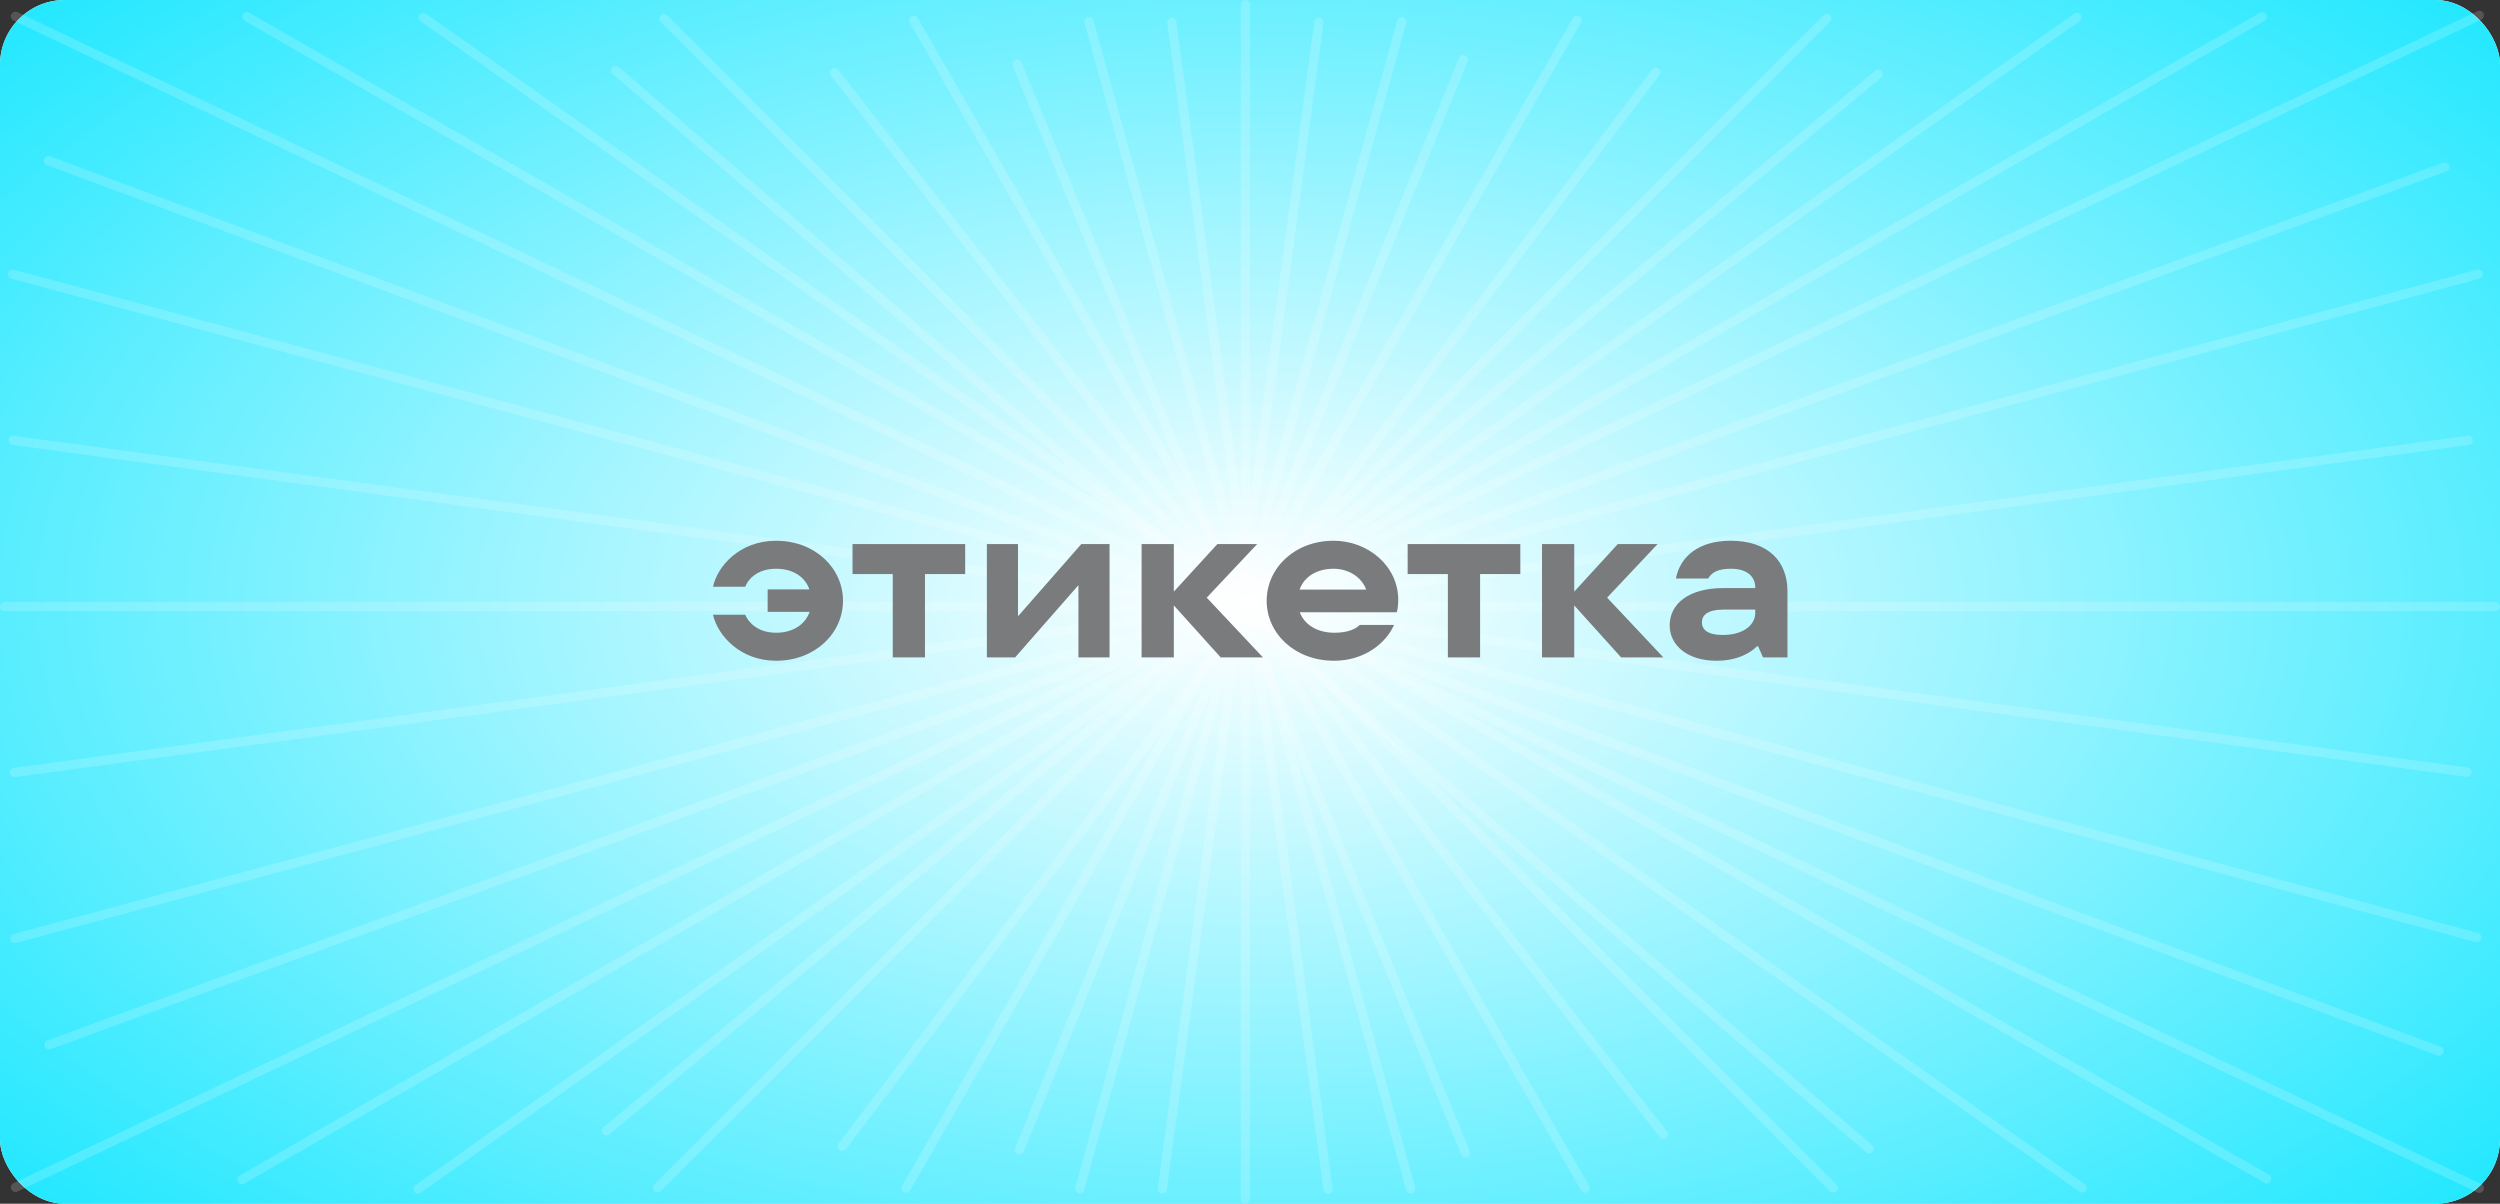 <?xml version="1.0" encoding="UTF-8"?> <svg xmlns="http://www.w3.org/2000/svg" width="270" height="130" viewBox="0 0 270 130" fill="none"><rect x="0" y="0" width="270" height="130" fill="#333333" stroke="none"/> <rect width="270" height="130" rx="7" fill="white"></rect> <rect width="270" height="130" rx="7" fill="url(#paint0_diamond_216_3155)"></rect> <line x1="1.666" y1="1.763" x2="267.763" y2="128.334" stroke="white" stroke-opacity="0.17" stroke-linecap="round"></line> <line x1="71.707" y1="2" x2="198" y2="128.293" stroke="white" stroke-opacity="0.17" stroke-linecap="round"></line> <line x1="45.697" y1="1.88" x2="224.88" y2="128.303" stroke="white" stroke-opacity="0.17" stroke-linecap="round"></line> <line x1="0.5" y1="-0.5" x2="219.793" y2="-0.5" transform="matrix(-0.817 0.577 0.577 0.817 225 2)" stroke="white" stroke-opacity="0.17" stroke-linecap="round"></line> <line x1="98.683" y1="2.184" x2="171.184" y2="128.317" stroke="white" stroke-opacity="0.17" stroke-linecap="round"></line> <line x1="90.132" y1="7.853" x2="179.656" y2="122.532" stroke="white" stroke-opacity="0.17" stroke-linecap="round"></line> <line x1="178.819" y1="7.816" x2="90.976" y2="123.788" stroke="white" stroke-opacity="0.17" stroke-linecap="round"></line> <line x1="0.5" y1="-0.5" x2="145.986" y2="-0.5" transform="matrix(-0.498 0.867 0.867 0.498 171 2)" stroke="white" stroke-opacity="0.17" stroke-linecap="round"></line> <line x1="117.615" y1="2.349" x2="152.349" y2="128.385" stroke="white" stroke-opacity="0.17" stroke-linecap="round"></line> <line x1="0.5" y1="-0.5" x2="131.235" y2="-0.5" transform="matrix(-0.266 0.964 0.964 0.266 152 2)" stroke="white" stroke-opacity="0.17" stroke-linecap="round"></line> <line x1="0.5" y1="-0.5" x2="179.105" y2="-0.5" transform="matrix(-0.707 0.707 0.707 0.707 198 2)" stroke="white" stroke-opacity="0.17" stroke-linecap="round"></line> <line x1="0.5" y1="-0.5" x2="179.105" y2="-0.5" transform="matrix(-0.769 0.639 0.639 0.769 203.543 8.078)" stroke="white" stroke-opacity="0.17" stroke-linecap="round"></line> <line x1="0.5" y1="-0.5" x2="179.105" y2="-0.5" transform="matrix(0.758 0.652 0.652 -0.758 66.441 6.912)" stroke="white" stroke-opacity="0.17" stroke-linecap="round"></line> <line x1="267.763" y1="1.666" x2="1.666" y2="128.237" stroke="white" stroke-opacity="0.17" stroke-linecap="round"></line> <line x1="267.647" y1="29.613" x2="1.613" y2="101.353" stroke="white" stroke-opacity="0.17" stroke-linecap="round"></line> <line x1="0.5" y1="-0.5" x2="276.038" y2="-0.5" transform="matrix(0.966 0.26 0.26 -0.966 1 29)" stroke="white" stroke-opacity="0.17" stroke-linecap="round"></line> <line x1="0.5" y1="-0.5" x2="276.038" y2="-0.5" transform="matrix(0.937 0.349 0.349 -0.937 4.938 16.71)" stroke="white" stroke-opacity="0.17" stroke-linecap="round"></line> <line x1="26.683" y1="1.816" x2="244.816" y2="127.317" stroke="white" stroke-opacity="0.17" stroke-linecap="round"></line> <line x1="0.5" y1="-0.5" x2="252.16" y2="-0.5" transform="matrix(-0.867 0.499 0.499 0.867 245 2)" stroke="white" stroke-opacity="0.17" stroke-linecap="round"></line> <line x1="0.5" y1="-0.5" x2="276.038" y2="-0.5" transform="matrix(0.939 -0.344 -0.344 -0.939 4.66 112.537)" stroke="white" stroke-opacity="0.17" stroke-linecap="round"></line> <line x1="266.572" y1="47.562" x2="1.563" y2="83.428" stroke="white" stroke-opacity="0.17" stroke-linecap="round"></line> <line x1="0.5" y1="-0.5" x2="267.925" y2="-0.5" transform="matrix(0.991 0.134 0.134 -0.991 1 47)" stroke="white" stroke-opacity="0.17" stroke-linecap="round"></line> <line x1="134.5" y1="0.5" x2="134.5" y2="129.5" stroke="white" stroke-opacity="0.17" stroke-linecap="round"></line> <line x1="126.562" y1="2.429" x2="143.429" y2="128.438" stroke="white" stroke-opacity="0.17" stroke-linecap="round"></line> <line x1="0.5" y1="-0.5" x2="127.633" y2="-0.5" transform="matrix(-0.133 0.991 0.991 0.133 143 2)" stroke="white" stroke-opacity="0.17" stroke-linecap="round"></line> <line x1="0.5" y1="-0.5" x2="127.633" y2="-0.5" transform="matrix(-0.377 0.926 0.926 0.377 158.68 6.172)" stroke="white" stroke-opacity="0.17" stroke-linecap="round"></line> <line x1="0.5" y1="-0.5" x2="127.633" y2="-0.5" transform="matrix(0.381 0.925 0.925 -0.381 110.109 6.259)" stroke="white" stroke-opacity="0.17" stroke-linecap="round"></line> <line x1="269.5" y1="65.5" x2="0.5" y2="65.5" stroke="white" stroke-opacity="0.17" stroke-linecap="round"></line> <path d="M83.82 58.4C79.956 58.4 77.507 61.064 77.004 63.368H80.484C80.748 62.648 81.707 61.424 83.82 61.424C85.668 61.424 86.939 62.312 87.419 63.656H82.907V66.08H87.444C86.963 67.424 85.668 68.336 83.82 68.336C81.707 68.336 80.748 67.064 80.484 66.392H77.004C77.531 68.672 79.956 71.36 83.82 71.36C88.019 71.36 91.043 68.408 91.043 64.88C91.043 61.352 88.019 58.4 83.82 58.4ZM99.897 71V62H104.241V58.76H92.073V62H96.417V71H99.897ZM109.943 66.56V58.76H106.583V71H109.631L116.471 63.2V71H119.831V58.76H116.783L109.943 66.56ZM130.326 64.544L135.774 58.76H131.478L126.774 63.896V58.76H123.294V71H126.774V65.384L131.838 71H136.398L130.326 64.544ZM151.009 64.784C151.009 61.136 147.769 58.4 144.025 58.4C139.825 58.4 136.801 61.352 136.801 64.88C136.801 68.408 139.825 71.36 144.073 71.36C147.457 71.36 149.737 69.368 150.553 67.496H146.857C146.425 67.904 145.633 68.336 144.121 68.336C142.321 68.336 140.905 67.52 140.377 66.128H150.841C150.961 65.84 151.009 65.264 151.009 64.784ZM144.025 61.424C145.585 61.424 147.025 62.264 147.553 63.68H140.353C140.857 62.24 142.273 61.424 144.025 61.424ZM159.85 71V62H164.194V58.76H152.026V62H156.37V71H159.85ZM173.569 64.544L179.017 58.76H174.721L170.017 63.896V58.76H166.537V71H170.017V65.384L175.081 71H179.641L173.569 64.544ZM186.901 58.4C183.565 58.4 181.477 60.008 180.997 62.48H184.477C184.885 61.808 185.533 61.424 186.949 61.424C188.725 61.424 189.565 62.312 189.565 63.416V63.512H186.133C182.341 63.512 180.325 65.24 180.325 67.544C180.325 69.656 182.197 71.36 185.365 71.36C187.813 71.36 189.181 70.376 189.757 69.8H189.877L190.405 71H193.045V63.848C193.045 60.656 191.005 58.4 186.901 58.4ZM186.061 68.576C184.381 68.576 183.805 67.976 183.805 67.208C183.805 66.44 184.429 65.84 186.109 65.84H189.565V66.224C189.565 67.4 188.413 68.576 186.061 68.576Z" fill="#797B7C"></path> <defs> <radialGradient id="paint0_diamond_216_3155" cx="0" cy="0" r="1" gradientUnits="userSpaceOnUse" gradientTransform="translate(135 65) rotate(90) scale(205 379)"> <stop stop-color="white"></stop> <stop offset="0.552" stop-color="#00E4FF"></stop> </radialGradient> </defs> </svg> 